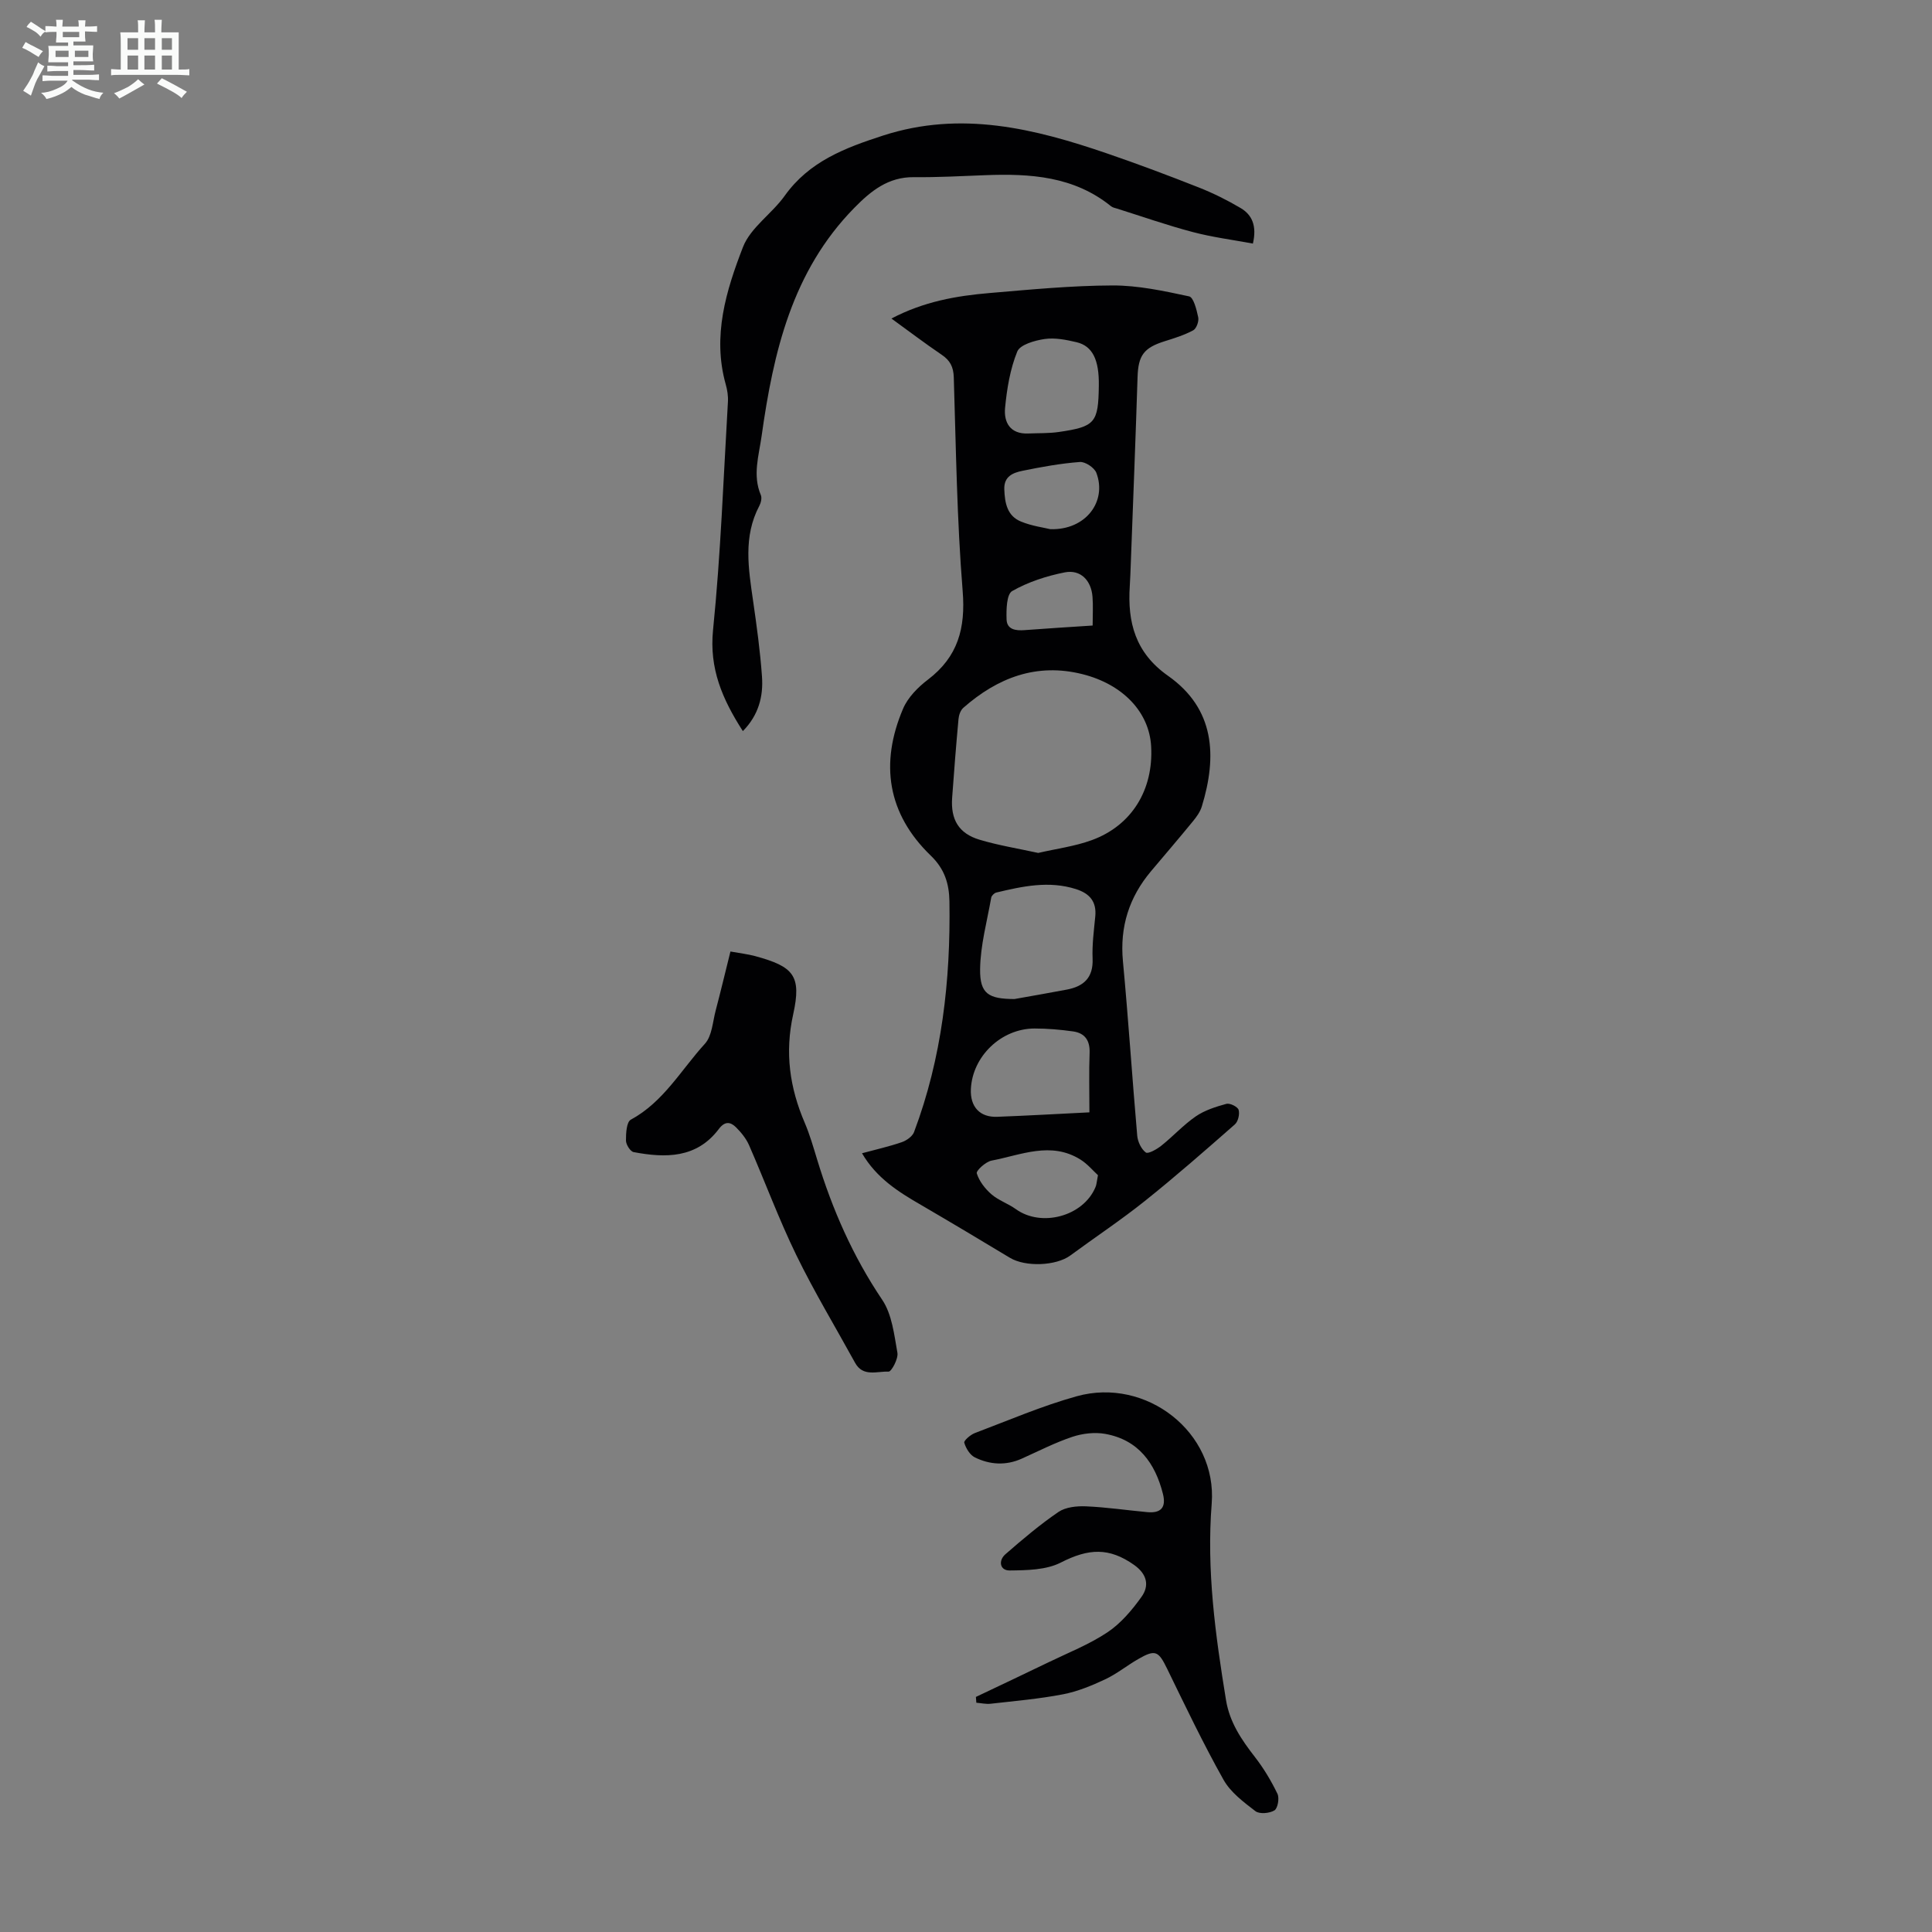 <svg enable-background="new 0 0 400 400" viewBox="0 0 400 400" xmlns="http://www.w3.org/2000/svg"><rect x="0" y="0" width="400" height="400" fill="#808080" stroke="none"/><path d="m6.8 9.5c.6.3 1.3.7 2.1 1.1-.4.4-.7.8-.9 1.2-.7-.4-1.3-.8-1.8-1.1s-1.1-.6-1.6-.8c.2-.4.5-.8.7-1.2.4.2.8.5 1.5.8zm.9 6.9c-.3.6-.5 1.1-.7 1.7s-.4 1.1-.6 1.7c-.6-.4-1.1-.7-1.6-1 .7-1 1.2-1.8 1.5-2.4.3-.5.6-1.1.8-1.7.3-.6.5-1.2.8-1.8.3.3.8.6 1.3.8-.7 1.3-1.2 2.2-1.5 2.7zm.1-11c.4.3 1 .7 1.7 1.1-.5.2-.8.6-1.1 1.1-.5-.6-1-1-1.4-1.2s-.9-.6-1.5-.8c.2-.4.5-.7.9-1.1.5.3.9.6 1.4.9zm10.5 13.1c1 .4 2 .6 3.1.7-.4.4-.7.8-.8 1.3-.9-.2-1.9-.6-3-.9-1-.4-2-.9-2.8-1.6-.5.4-1.1.9-1.9 1.3s-1.9.9-3.3 1.2c-.1-.3-.5-.8-1.1-1.3 1 0 2.1-.3 3.2-.8 1.2-.5 1.9-1 2.3-1.7h-3.2c-.4 0-1 0-2 .1v-1.2c1 0 1.7.1 2 .1h3.3v-1h-2.3c-.2 0-.9 0-2 .1v-1.2c1.2 0 1.9.1 2 .1h2.3v-.8h-4.1c0-.7.1-1.2.1-1.6 0-.5 0-1.1-.1-1.8h4.1v-.7h-2.5c0-.6.1-1.1.1-1.6v-.6h-.5c-.4 0-1 0-1.8.1v-1.3c1.2 0 1.9.1 2.1.1h.2c0-.3 0-.8-.1-1.4h1.4c0 .6-.1 1-.1 1.4h3.4c0-.4 0-.8-.1-1.3h1.5c0 .4-.1.9-.1 1.3.7 0 1.5 0 2.5-.1v1.2c-1 0-1.8-.1-2.5-.1v.6c0 .3 0 .8.1 1.5h-2.5v.8h4.1c0 .7-.1 1.3-.1 1.8s0 1 .1 1.5h-4.1v.8h1.4c.8 0 1.8 0 2.9-.1v1.2c-1 0-1.9-.1-2.8-.1h-1.5v1h3.2c.3 0 1 0 2.1-.1v1.2c-1.1 0-1.8-.1-2.1-.1h-3.4l-.1.1c1.4 1 2.4 1.5 3.4 1.9zm-4.1-6.7v-1.3h-2.7v1.3zm2.2-4.1v-1.1h-3.4v1.1zm1.9 4.1v-1.3h-2.8v1.3z" fill="#fafbfa"/><path d="m37 6.7v2.3 5.4c1 0 1.8 0 2.2-.1v1.3c-.6 0-1.5-.1-2.5-.1h-11.9c-.7 0-1.3 0-1.8.1v-1.3c.5 0 1.1.1 2 .1v-5.2c0-1 0-1.8-.1-2.5h3.7c0-1.3 0-2.1-.1-2.5h1.5c0 .4-.1 1.3-.1 2.5h2.2c0-1.2 0-2.1-.1-2.6h1.5c0 .4-.1 1.3-.1 2.6zm-12.3 13.7c-.3-.4-.7-.8-1.1-1.1 1.1-.4 2.1-.9 2.9-1.3.8-.5 1.5-1 2.1-1.6.4.4.9.8 1.3 1.1-2.5 1.4-4.2 2.4-5.2 2.9zm3.9-10.1v-2.4h-2.2v2.4zm0 4.1v-2.9h-2.2v2.9zm3.5-4.1v-2.4h-2.2v2.4zm0 4.1v-2.9h-2.2v2.9zm.4 2.9 1-1.1c.6.3 1.4.7 2.5 1.3s2 1.1 2.7 1.5c-.4.4-.8.8-1.1 1.3-.8-.8-2.5-1.7-5.1-3zm3.1-7v-2.4h-2.1v2.4zm0 4.1v-2.9h-2.1v2.9z" fill="#fafbfa"/><g fill="#010103"><path d="m178.47 238.77c2.91-.79 5.61-1.39 8.22-2.29.99-.34 2.21-1.19 2.55-2.09 5.79-15.39 7.58-31.41 7.33-47.74-.06-3.7-.99-6.73-3.86-9.5-9-8.68-10.56-19.11-5.74-30.42.99-2.33 3.08-4.45 5.15-6.02 6.21-4.73 7.81-10.63 7.19-18.34-1.19-14.71-1.38-29.5-1.84-44.26-.07-2.16-.77-3.49-2.5-4.66-3.4-2.3-6.67-4.79-10.41-7.5 6.7-3.52 13.45-4.7 20.31-5.28 8.47-.72 16.95-1.54 25.44-1.57 5.31-.02 10.66 1.14 15.88 2.26.93.2 1.56 2.78 1.89 4.35.17.82-.37 2.32-1.04 2.68-1.84.99-3.9 1.63-5.91 2.26-4.34 1.36-5.47 2.96-5.61 7.42-.41 12.86-.92 25.71-1.4 38.56-.06 1.57-.11 3.13-.21 4.69-.5 7.53 1.15 13.84 7.92 18.6 9.71 6.84 10.19 16.63 6.99 27.06-.35 1.13-1.11 2.18-1.88 3.11-2.83 3.46-5.75 6.86-8.63 10.28-4.54 5.4-6.49 11.51-5.82 18.64 1.13 12.03 1.91 24.09 2.96 36.12.11 1.25.83 2.78 1.78 3.48.48.35 2.27-.66 3.2-1.4 2.45-1.95 4.59-4.32 7.15-6.08 1.85-1.27 4.14-1.99 6.33-2.59.73-.2 2.33.6 2.53 1.24.26.88-.1 2.44-.79 3.03-6.13 5.38-12.26 10.76-18.63 15.85-4.97 3.97-10.3 7.5-15.43 11.28-2.94 2.16-9.29 2.41-12.5.47-6.12-3.69-12.25-7.35-18.42-10.95-4.69-2.71-9.2-5.55-12.2-10.69zm36.48-62.18c3.76-.87 7.56-1.36 11.07-2.64 8.3-3.02 12.82-10.43 12.31-19.44-.39-7.03-5.79-12.81-14.21-14.93-9.51-2.39-17.58.73-24.68 6.97-.58.51-.92 1.51-.99 2.31-.5 5.43-.93 10.87-1.32 16.32-.32 4.51 1.37 7.38 5.66 8.67 3.93 1.18 8.01 1.83 12.16 2.74zm-4.92 30.25c3.62-.65 7.25-1.27 10.87-1.96 3.5-.67 5.47-2.49 5.31-6.4-.12-2.89.27-5.81.55-8.7.31-3.1-1.14-4.79-3.99-5.7-5.6-1.78-11.04-.59-16.49.71-.43.1-.99.65-1.06 1.07-.87 4.93-2.24 9.87-2.3 14.82-.06 5.1 1.77 6.14 7.11 6.16zm15.52 23.46c0-4.3-.11-8.3.04-12.28.1-2.6-.97-4.13-3.43-4.48-2.64-.37-5.32-.6-7.98-.6-6.9.02-12.84 5.76-13.17 12.52-.18 3.69 1.86 5.91 5.47 5.76 6.12-.23 12.23-.58 19.07-.92zm1.95-150.45c.08-5.33-1.28-8.21-4.61-9-2.15-.51-4.48-.97-6.62-.66-2.04.3-5.08 1.16-5.66 2.6-1.48 3.64-2.14 7.7-2.52 11.65-.29 3.03 1.07 5.47 4.8 5.31 2.1-.09 4.23-.01 6.31-.31 7.55-1.1 8.2-1.9 8.3-9.59zm-.18 163.46c-1-.91-2.16-2.32-3.63-3.24-6.12-3.82-12.29-.94-18.39.22-1.22.23-3.24 2.09-3.07 2.64.5 1.61 1.71 3.18 3.02 4.32 1.47 1.28 3.46 1.93 5.06 3.08 5.3 3.83 13.97 1.5 16.49-4.53.23-.48.24-1.06.52-2.49zm-9.87-133.75c7.35.23 11.78-5.74 9.54-11.66-.41-1.08-2.31-2.34-3.43-2.25-3.97.3-7.93 1.02-11.84 1.82-1.94.4-3.89 1.11-3.79 3.84.1 2.84.6 5.52 3.47 6.68 2.24.92 4.72 1.24 6.05 1.57zm8.77 19.95c0-2.19.12-4.08-.03-5.96-.26-3.38-2.47-5.68-5.72-5.05-3.77.74-7.6 1.99-10.91 3.87-1.16.66-1.23 3.86-1.16 5.88.07 2.1 1.9 2.36 3.75 2.21 4.55-.35 9.1-.62 14.07-.95z"/><path d="m153.8 151.37c-4.26-6.64-6.98-12.94-6.17-20.95 1.59-15.69 2.15-31.48 3.08-47.24.07-1.2-.13-2.46-.46-3.62-2.8-9.97.08-19.4 3.58-28.42 1.57-4.03 5.98-6.88 8.63-10.6 5.08-7.12 12.45-9.91 20.38-12.48 16.15-5.22 31.35-1.45 46.51 3.76 6.33 2.17 12.61 4.53 18.84 6.99 2.99 1.18 5.91 2.63 8.68 4.27 2.39 1.42 3.37 3.71 2.53 7.35-4.25-.79-8.42-1.32-12.46-2.39-5.28-1.39-10.45-3.21-15.67-4.85-.42-.13-.9-.22-1.23-.48-7.69-6.23-16.75-6.8-26.07-6.44-4.92.19-9.84.46-14.76.41-5.31-.06-8.9 2.85-12.33 6.35-12.9 13.13-16.76 29.9-19.2 47.27-.57 4.06-1.9 8.08-.16 12.19.26.6.03 1.6-.31 2.24-3.37 6.38-2.25 13.01-1.29 19.68.75 5.2 1.47 10.41 1.84 15.65.3 4.1-.69 7.99-3.96 11.31z"/><path d="m202.05 351.33c5-2.38 10.02-4.74 15.01-7.16 4.12-2 8.45-3.7 12.23-6.22 2.77-1.85 5.1-4.61 7.06-7.36 1.66-2.33 1.12-4.7-1.55-6.59-5.17-3.65-9.41-3.43-15.15-.5-3.04 1.56-7.04 1.61-10.61 1.65-2.02.02-2.41-2.03-.87-3.37 3.53-3.07 7.12-6.12 10.98-8.75 1.49-1.01 3.78-1.24 5.68-1.16 4.24.18 8.46.81 12.69 1.2 2.84.27 3.95-.97 3.26-3.75-1.61-6.41-5.1-11.22-11.96-12.45-2.18-.39-4.69-.09-6.8.61-3.59 1.2-6.99 2.95-10.46 4.51-3.29 1.48-6.6 1.28-9.72-.25-1.02-.5-1.86-1.88-2.2-3.04-.13-.43 1.29-1.66 2.19-2 6.99-2.64 13.9-5.62 21.09-7.62 14.39-4 29.11 7.47 27.95 22.22-1.09 13.8.76 27.19 2.96 40.67.76 4.64 3.21 8.22 5.98 11.79 1.82 2.34 3.38 4.95 4.67 7.62.44.9.07 3.01-.62 3.44-1.01.62-3.09.81-3.94.16-2.45-1.88-5.15-3.9-6.61-6.51-4.2-7.48-7.9-15.24-11.66-22.96-1.8-3.69-2.43-4.07-5.99-2.02-2.32 1.33-4.44 3.07-6.85 4.2-2.79 1.31-5.73 2.52-8.74 3.1-4.93.95-9.96 1.38-14.96 1.95-.97.11-1.98-.13-2.97-.21-.03-.39-.06-.79-.09-1.2z"/><path d="m151.23 197c1.91.35 3.56.53 5.15.96 7.94 2.17 9.61 4.03 7.84 12.05-1.76 7.95-.72 15.19 2.39 22.45 1.05 2.46 1.79 5.05 2.57 7.61 3.13 10.3 7.39 20.01 13.46 29.02 2.04 3.02 2.49 7.23 3.16 10.99.22 1.22-1.24 3.93-1.83 3.9-2.35-.11-5.29 1.17-6.93-1.82-4.08-7.43-8.48-14.72-12.19-22.34-3.6-7.4-6.46-15.16-9.76-22.71-.6-1.37-1.62-2.63-2.69-3.7-1.16-1.16-2.32-1.33-3.57.33-4.59 6.1-11.03 6.04-17.64 4.79-.69-.13-1.59-1.56-1.59-2.39-.01-1.48.11-3.84 1-4.32 6.78-3.67 10.43-10.34 15.35-15.73 1.48-1.63 1.6-4.54 2.23-6.9 1.04-3.95 1.99-7.94 3.05-12.19z"/></g></svg>